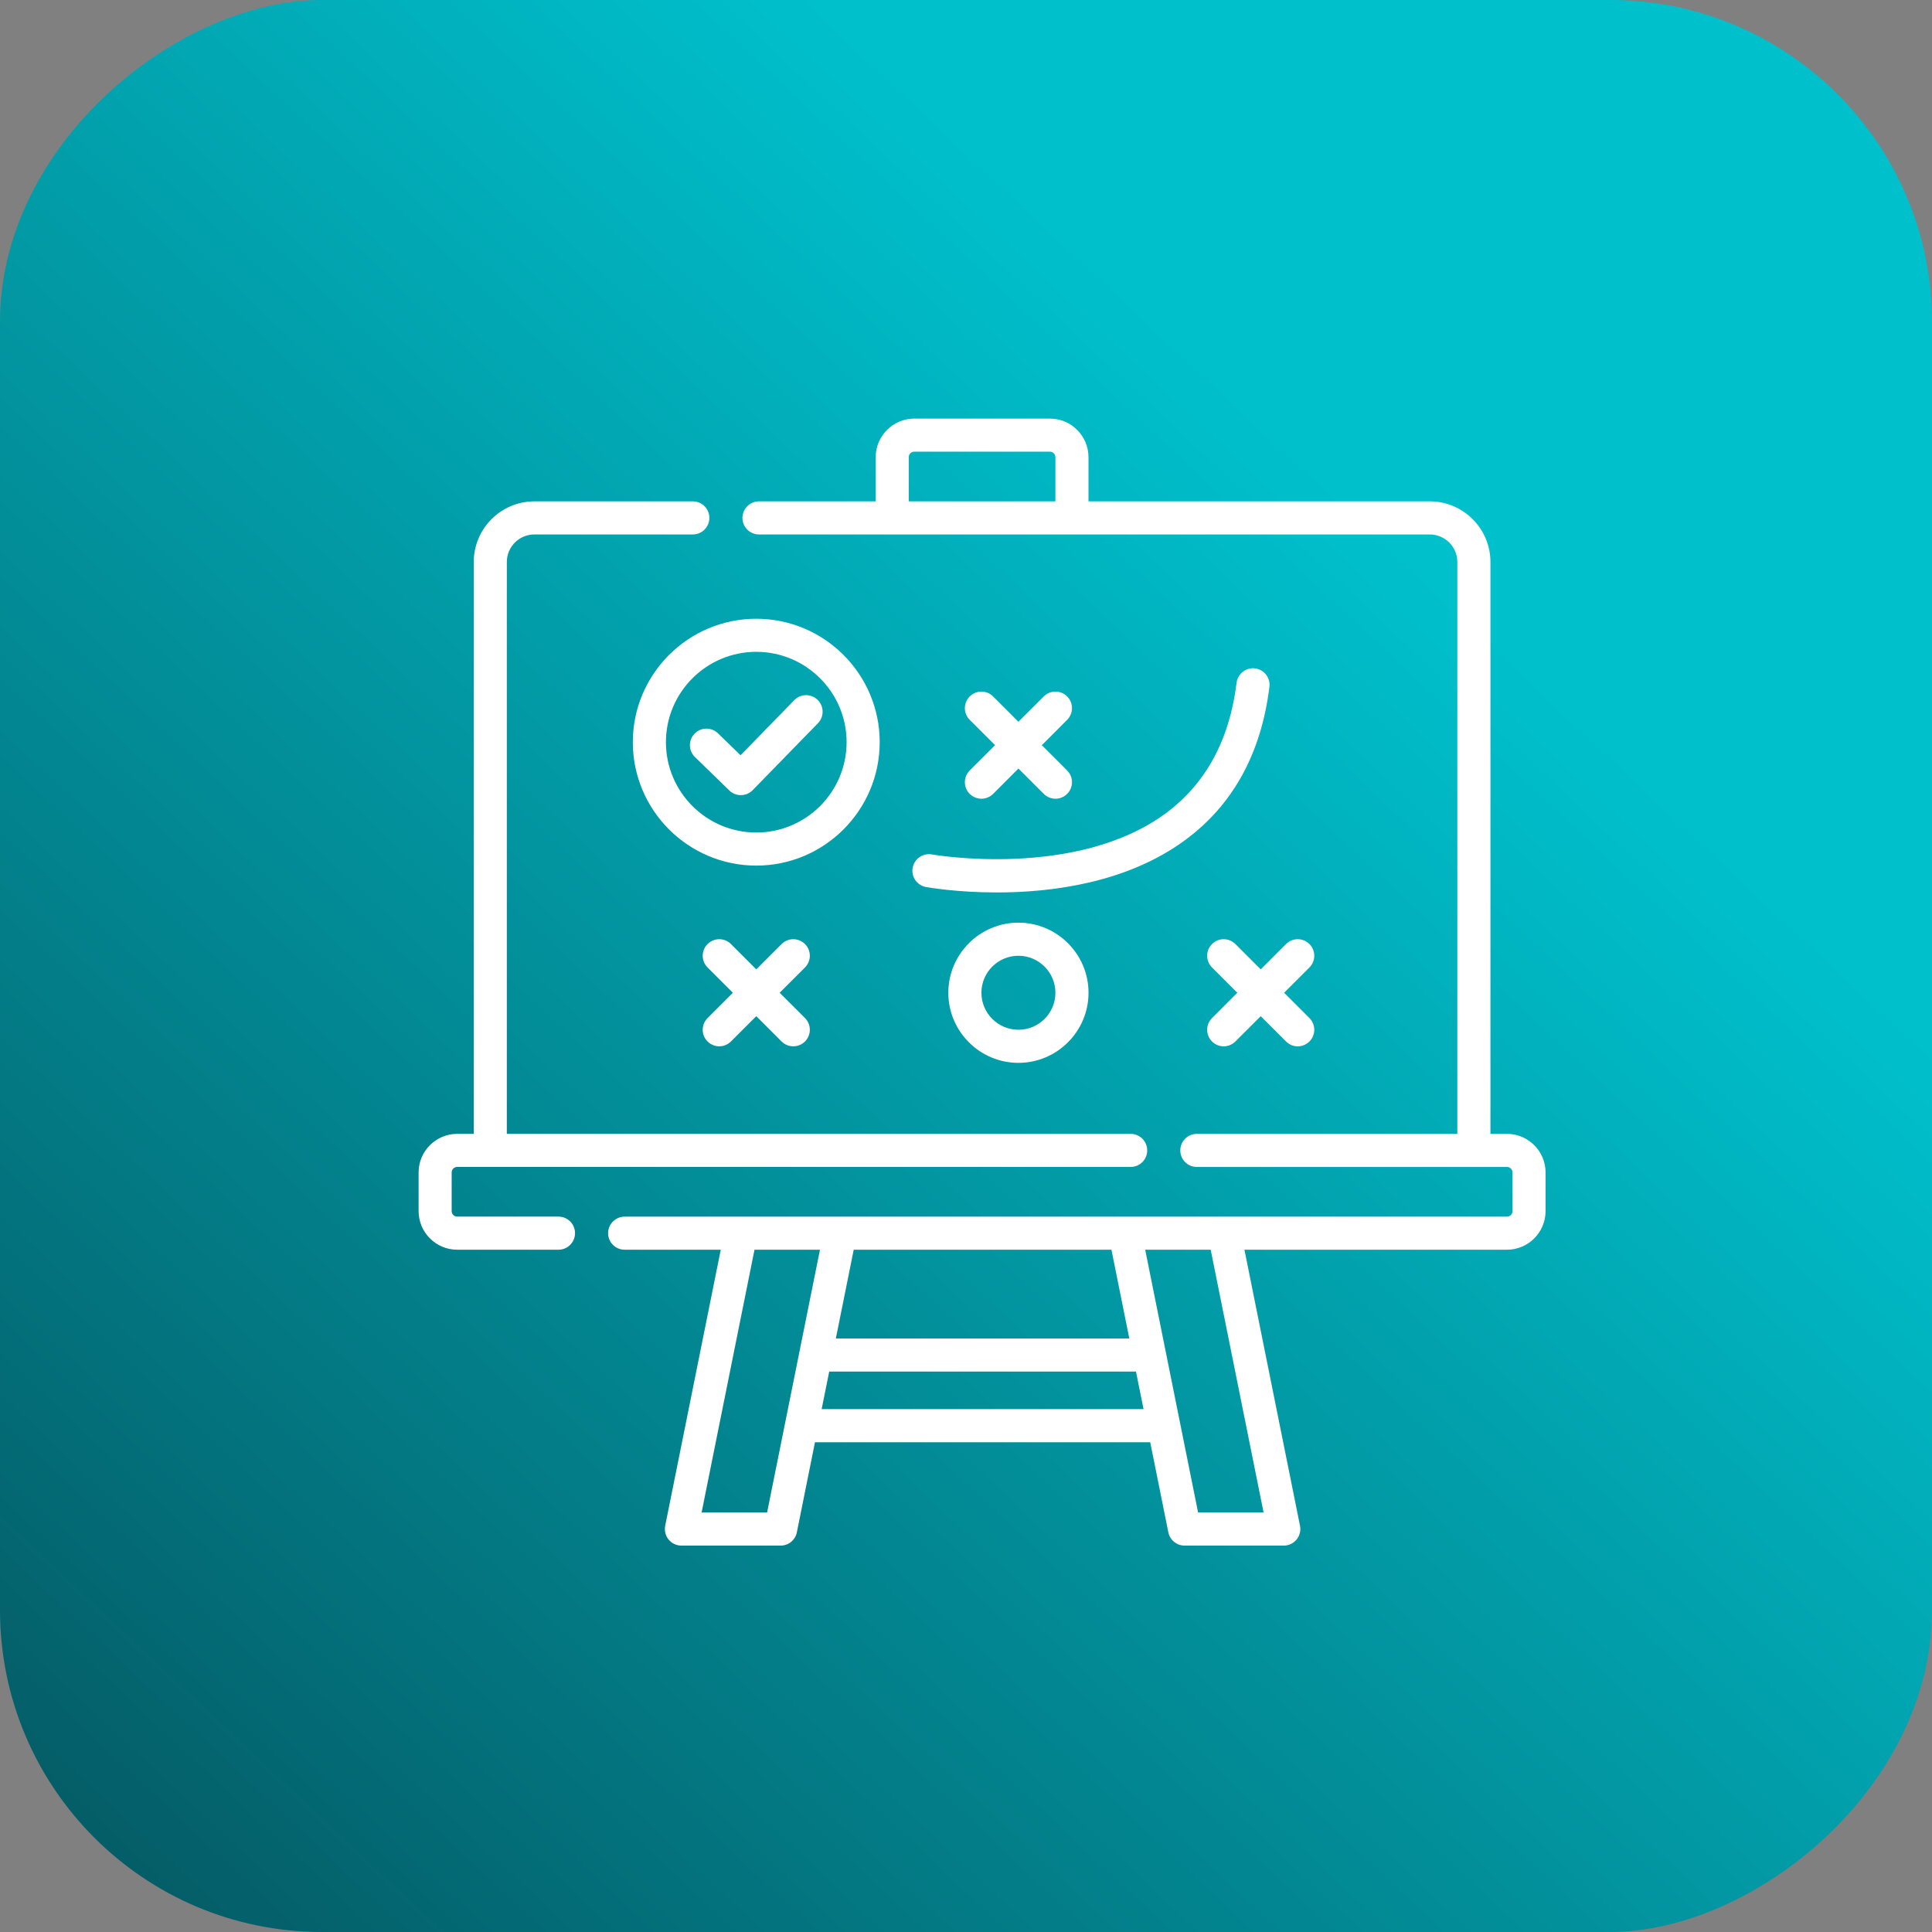 <svg xmlns="http://www.w3.org/2000/svg" width="60" height="60" viewBox="0 0 60 60" fill="none"><rect x="0" y="0" width="60" height="60" fill="#808080" stroke="none"/><rect x="60" width="60" height="60" rx="10" transform="rotate(90 60 0)" fill="url(#paint0_linear_96_1597)"></rect><path d="M46.801 35.213H46.287V17.454C46.287 16.415 45.442 15.57 44.403 15.57H33.804V14.199C33.804 13.538 33.267 13 32.606 13H28.393C27.733 13 27.195 13.538 27.195 14.199V15.57H23.571C23.287 15.57 23.057 15.8 23.057 16.084C23.057 16.368 23.287 16.598 23.571 16.598H44.403C44.875 16.598 45.259 16.982 45.259 17.454V35.213H37.169C36.885 35.213 36.655 35.443 36.655 35.727C36.655 36.011 36.885 36.241 37.169 36.241H46.801C46.895 36.241 46.972 36.317 46.972 36.412V37.612C46.972 37.707 46.895 37.784 46.801 37.784H19.398C19.115 37.784 18.885 38.014 18.885 38.297C18.885 38.581 19.115 38.811 19.398 38.811H22.384L20.658 47.385C20.628 47.536 20.667 47.693 20.764 47.812C20.862 47.931 21.008 48 21.162 48H24.243C24.488 48 24.699 47.828 24.747 47.588L25.31 44.79H35.721L36.284 47.588C36.332 47.828 36.543 48 36.787 48H39.869C40.023 48 40.169 47.931 40.267 47.812C40.364 47.693 40.403 47.536 40.373 47.385L38.647 38.811H46.801C47.462 38.811 47.999 38.273 47.999 37.612V36.412C47.999 35.751 47.462 35.213 46.801 35.213V35.213ZM28.222 14.199C28.222 14.104 28.299 14.027 28.393 14.027H32.606C32.7 14.027 32.777 14.104 32.777 14.199V15.57H28.222V14.199ZM34.517 38.811L35.072 41.568H25.958L26.513 38.811H34.517ZM23.823 46.972H21.789L23.432 38.811H25.465L23.823 46.972ZM25.517 43.762L25.752 42.596H35.279L35.514 43.762H25.517ZM39.242 46.972H37.208L35.565 38.811H37.599L39.242 46.972Z" fill="white"></path><path d="M17.344 37.783H14.199C14.104 37.783 14.027 37.707 14.027 37.612V36.412C14.027 36.317 14.104 36.24 14.199 36.24H35.114C35.398 36.24 35.628 36.011 35.628 35.727C35.628 35.443 35.398 35.213 35.114 35.213H15.74V17.454C15.74 16.982 16.124 16.598 16.596 16.598H21.517C21.8 16.598 22.03 16.368 22.03 16.084C22.03 15.8 21.8 15.57 21.517 15.57H16.596C15.558 15.57 14.713 16.415 14.713 17.454V35.213H14.199C13.538 35.213 13 35.751 13 36.412V37.612C13 38.273 13.538 38.811 14.199 38.811H17.344C17.628 38.811 17.858 38.581 17.858 38.297C17.858 38.013 17.628 37.783 17.344 37.783V37.783Z" fill="white"></path><path d="M25.392 21.735C25.189 21.537 24.864 21.541 24.666 21.744L22.998 23.455L22.298 22.774C22.094 22.576 21.769 22.58 21.571 22.784C21.373 22.987 21.378 23.312 21.581 23.51L22.65 24.549C22.749 24.646 22.879 24.694 23.008 24.694C23.141 24.694 23.275 24.642 23.375 24.539L25.401 22.462C25.599 22.259 25.595 21.933 25.392 21.735V21.735Z" fill="white"></path><path d="M27.32 23.049C27.32 20.935 25.6 19.216 23.486 19.216C21.373 19.216 19.653 20.935 19.653 23.049C19.653 25.163 21.373 26.882 23.486 26.882C25.6 26.882 27.32 25.163 27.32 23.049V23.049ZM23.486 25.855C21.939 25.855 20.681 24.596 20.681 23.049C20.681 21.502 21.939 20.243 23.486 20.243C25.034 20.243 26.292 21.502 26.292 23.049C26.292 24.596 25.034 25.855 23.486 25.855Z" fill="white"></path><path d="M25 29.318C24.799 29.118 24.474 29.118 24.273 29.318L23.487 30.105L22.7 29.318C22.5 29.118 22.174 29.118 21.974 29.318C21.773 29.519 21.773 29.844 21.974 30.045L22.76 30.831L21.974 31.617C21.773 31.818 21.773 32.143 21.974 32.344C22.074 32.444 22.206 32.494 22.337 32.494C22.468 32.494 22.6 32.444 22.7 32.344L23.487 31.558L24.273 32.344C24.373 32.444 24.505 32.494 24.636 32.494C24.768 32.494 24.899 32.444 25 32.344C25.2 32.143 25.2 31.818 25 31.617L24.213 30.831L25 30.045C25.2 29.844 25.2 29.519 25 29.318V29.318Z" fill="white"></path><path d="M40.666 29.318C40.465 29.118 40.14 29.118 39.939 29.318L39.153 30.105L38.366 29.318C38.166 29.118 37.84 29.118 37.64 29.318C37.439 29.519 37.439 29.844 37.64 30.045L38.426 30.831L37.64 31.618C37.439 31.818 37.439 32.144 37.64 32.344C37.74 32.444 37.871 32.495 38.003 32.495C38.134 32.495 38.266 32.444 38.366 32.344L39.153 31.558L39.939 32.344C40.039 32.444 40.171 32.495 40.302 32.495C40.434 32.495 40.565 32.444 40.666 32.344C40.866 32.144 40.866 31.818 40.666 31.618L39.879 30.831L40.666 30.045C40.866 29.844 40.866 29.519 40.666 29.318V29.318Z" fill="white"></path><path d="M30.115 24.655C30.216 24.755 30.347 24.805 30.479 24.805C30.61 24.805 30.741 24.755 30.842 24.655L31.628 23.868L32.415 24.655C32.515 24.755 32.646 24.805 32.778 24.805C32.909 24.805 33.041 24.755 33.141 24.655C33.342 24.454 33.342 24.129 33.141 23.928L32.355 23.142L33.141 22.355C33.342 22.155 33.342 21.829 33.141 21.629C32.941 21.428 32.615 21.428 32.415 21.629L31.628 22.415L30.842 21.629C30.641 21.428 30.316 21.428 30.115 21.629C29.915 21.829 29.915 22.155 30.115 22.355L30.902 23.142L30.115 23.928C29.915 24.129 29.915 24.454 30.115 24.655V24.655Z" fill="white"></path><path d="M29.451 30.831C29.451 32.031 30.428 33.008 31.628 33.008C32.828 33.008 33.805 32.031 33.805 30.831C33.805 29.631 32.828 28.654 31.628 28.654C30.428 28.654 29.451 29.631 29.451 30.831V30.831ZM32.777 30.831C32.777 31.465 32.262 31.98 31.628 31.98C30.994 31.98 30.479 31.465 30.479 30.831C30.479 30.197 30.994 29.682 31.628 29.682C32.262 29.682 32.777 30.197 32.777 30.831Z" fill="white"></path><path d="M28.343 26.95C28.293 27.229 28.478 27.496 28.757 27.547C28.841 27.562 29.728 27.716 30.961 27.716C32.651 27.716 34.992 27.426 36.809 26.087C38.291 24.996 39.17 23.395 39.423 21.329C39.458 21.048 39.257 20.792 38.975 20.757C38.695 20.723 38.438 20.923 38.403 21.205C38.186 22.977 37.446 24.34 36.203 25.258C33.42 27.311 28.985 26.544 28.94 26.535C28.661 26.485 28.394 26.67 28.343 26.95V26.95Z" fill="white"></path><defs><linearGradient id="paint0_linear_96_1597" x1="63" y1="3.5" x2="120" y2="57" gradientUnits="userSpaceOnUse"><stop offset="0.245" stop-color="#00C0CC"></stop><stop offset="1" stop-color="#045A64"></stop></linearGradient></defs></svg>